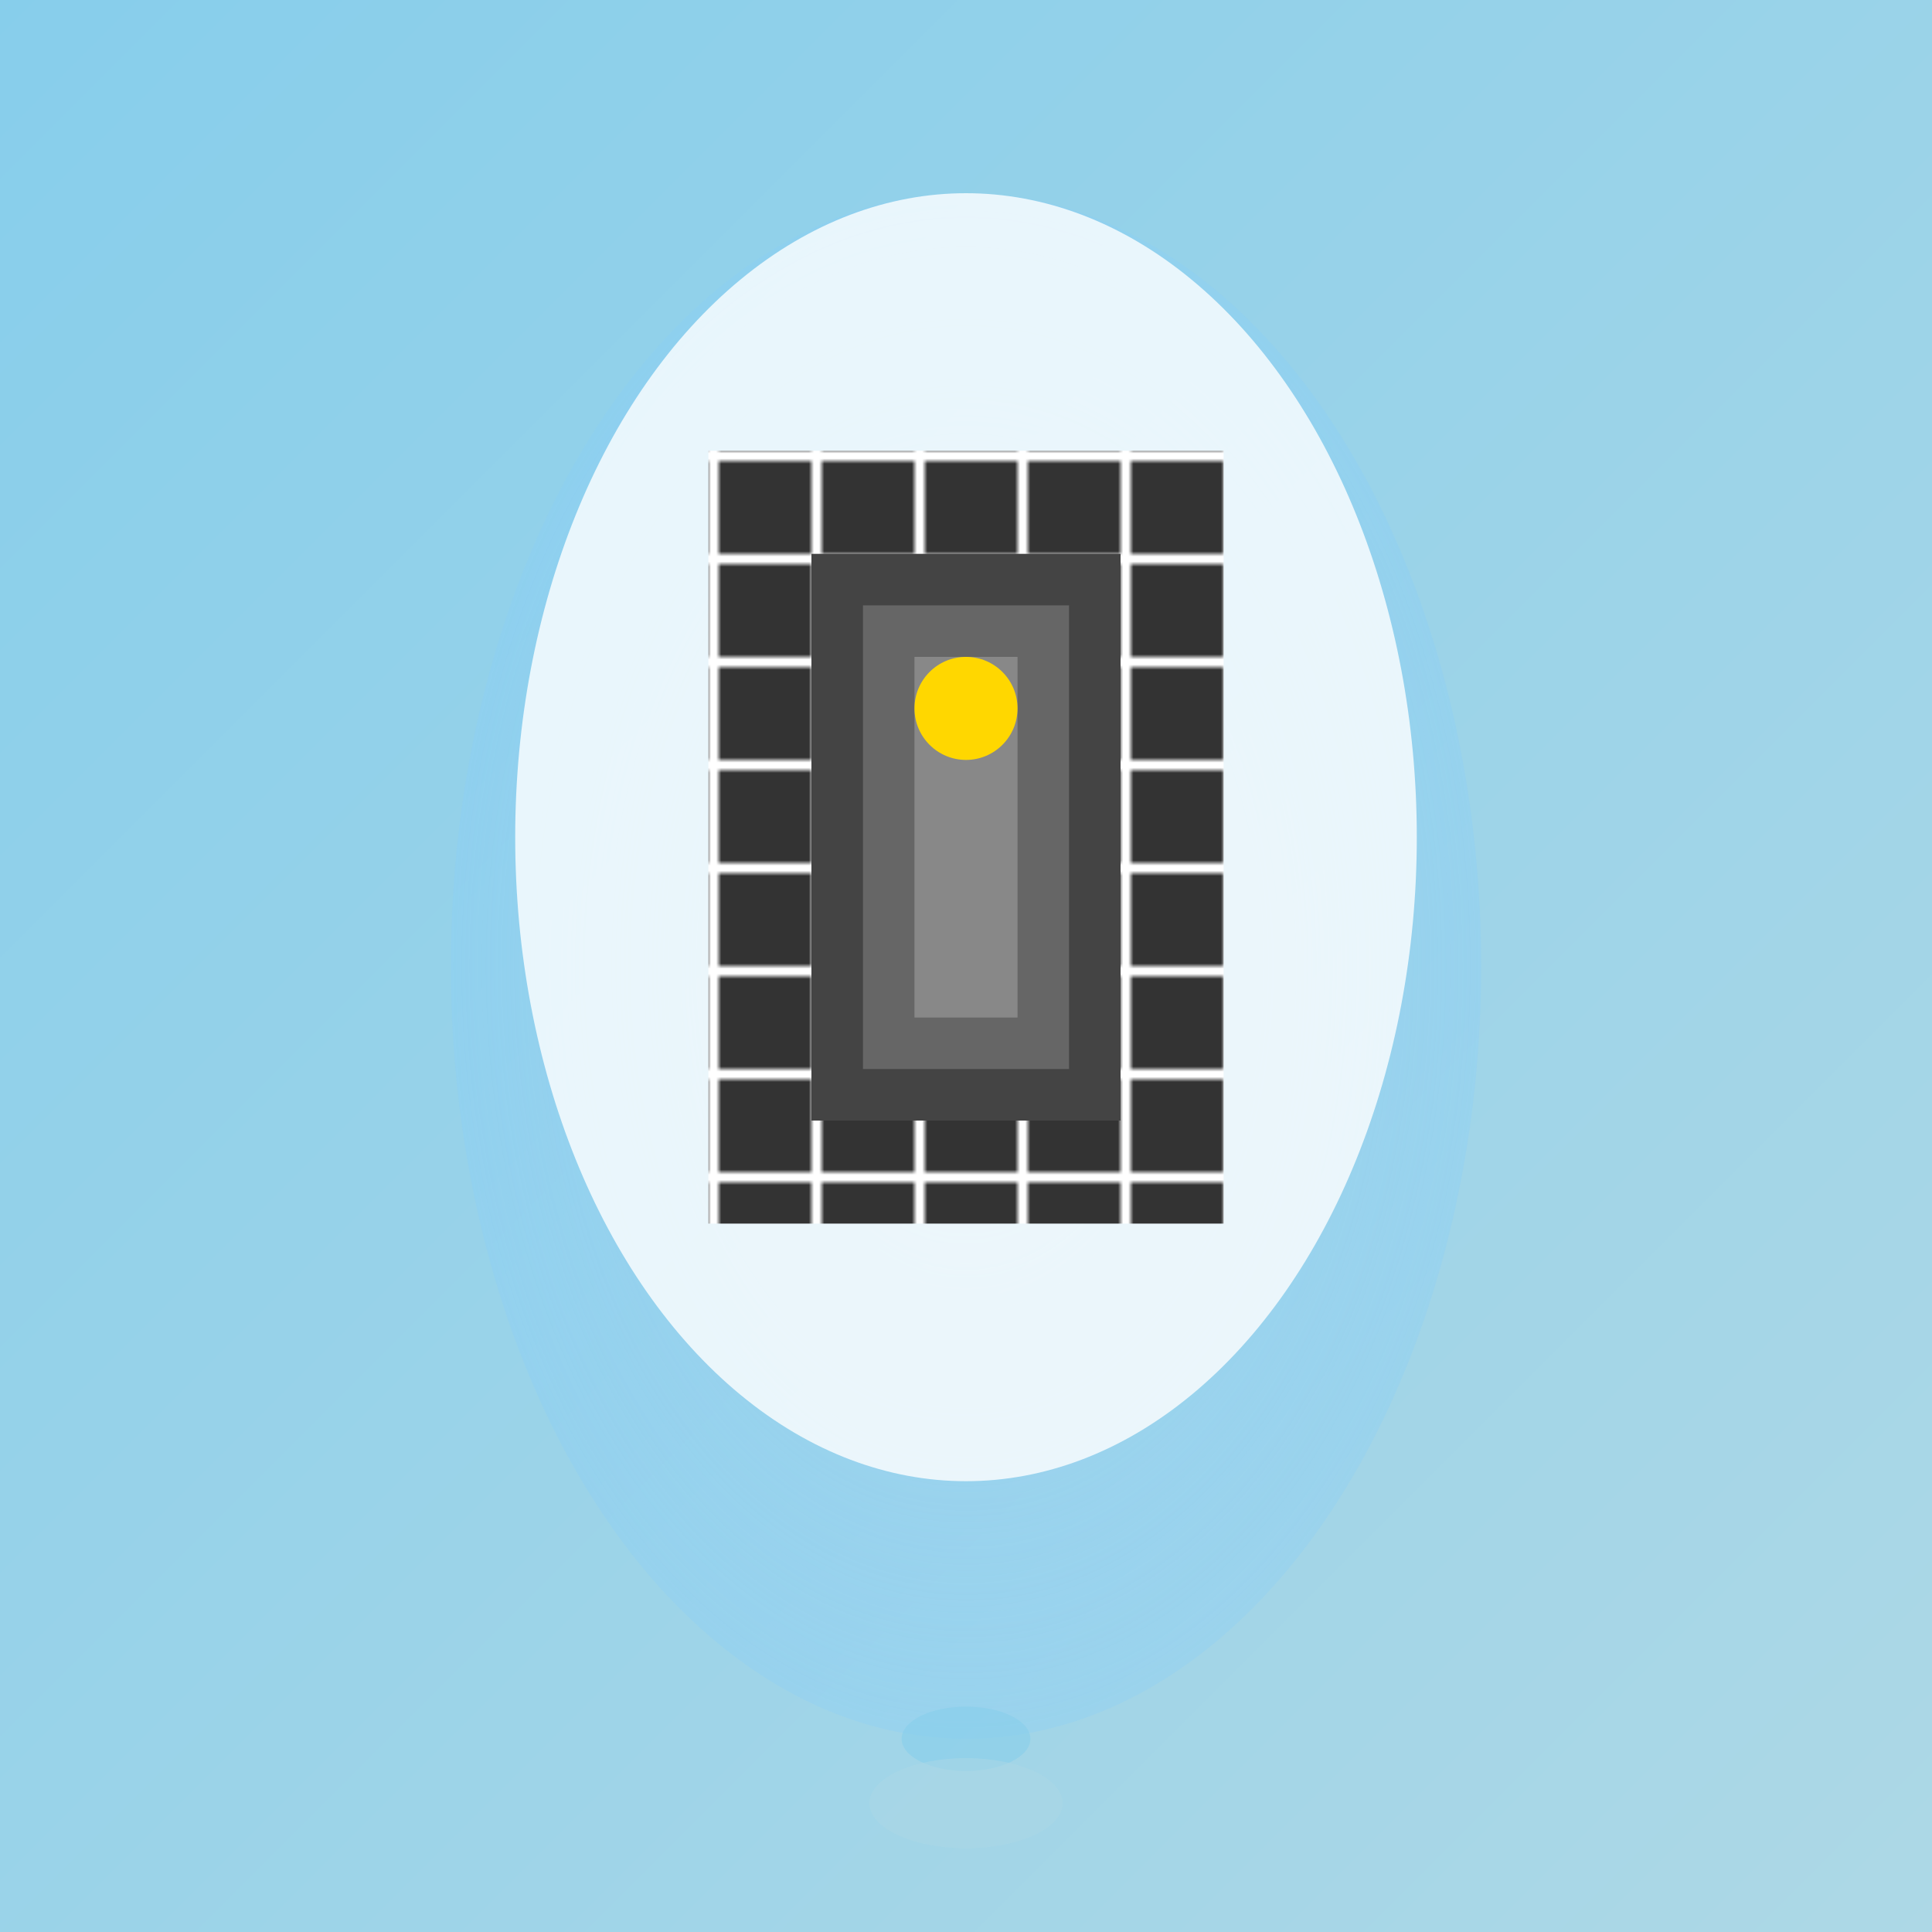 <svg viewBox="0 0 300 300" xmlns="http://www.w3.org/2000/svg" xmlns:xlink="http://www.w3.org/1999/xlink">
  <defs>
    <radialGradient id="raindropGlow" cx="50%" cy="50%" r="50%" fx="50%" fy="50%">
      <stop offset="0%" stop-color="rgba(173, 216, 230, 0.8)" />
      <stop offset="100%" stop-color="rgba(135, 206, 250, 0.3)" />
    </radialGradient>
    <linearGradient id="skyGradient" x1="0" y1="0" x2="1" y2="1">
      <stop offset="0%" stop-color="#87CEEB" />
      <stop offset="100%" stop-color="#ADD8E6" />
    </linearGradient>
    <pattern id="cityPattern" x="0" y="0" width="20" height="20" patternUnits="userSpaceOnUse">
      <rect x="0" y="0" width="20" height="20" fill="#333" />
      <rect x="0" y="0" width="2" height="20" fill="#FFF" />
      <rect x="0" y="0" width="20" height="2" fill="#FFF" />
    </pattern>
  </defs>
  <rect width="300" height="300" fill="url(#skyGradient)" />
  <g transform="translate(150, 150)">
    <ellipse cx="0" cy="0" rx="80" ry="120" fill="url(#raindropGlow)" />
    <ellipse cx="0" cy="-20" rx="70" ry="100" fill="#FFF" opacity="0.8" />
    <g transform="scale(0.8) translate(-50, -100)">
      <rect x="0" y="0" width="100" height="150" fill="url(#cityPattern)" />
      <rect x="20" y="20" width="60" height="110" fill="#444" />
      <rect x="30" y="30" width="40" height="90" fill="#666" />
      <rect x="40" y="40" width="20" height="70" fill="#888" />
      <circle cx="50" cy="50" r="10" fill="#FFD700" />
    </g>
    <ellipse cx="0" cy="120" rx="10" ry="5" fill="#87CEEB" opacity="0.6" />
    <ellipse cx="0" cy="130" rx="15" ry="7" fill="#ADD8E6" opacity="0.5" />
  </g>
</svg>